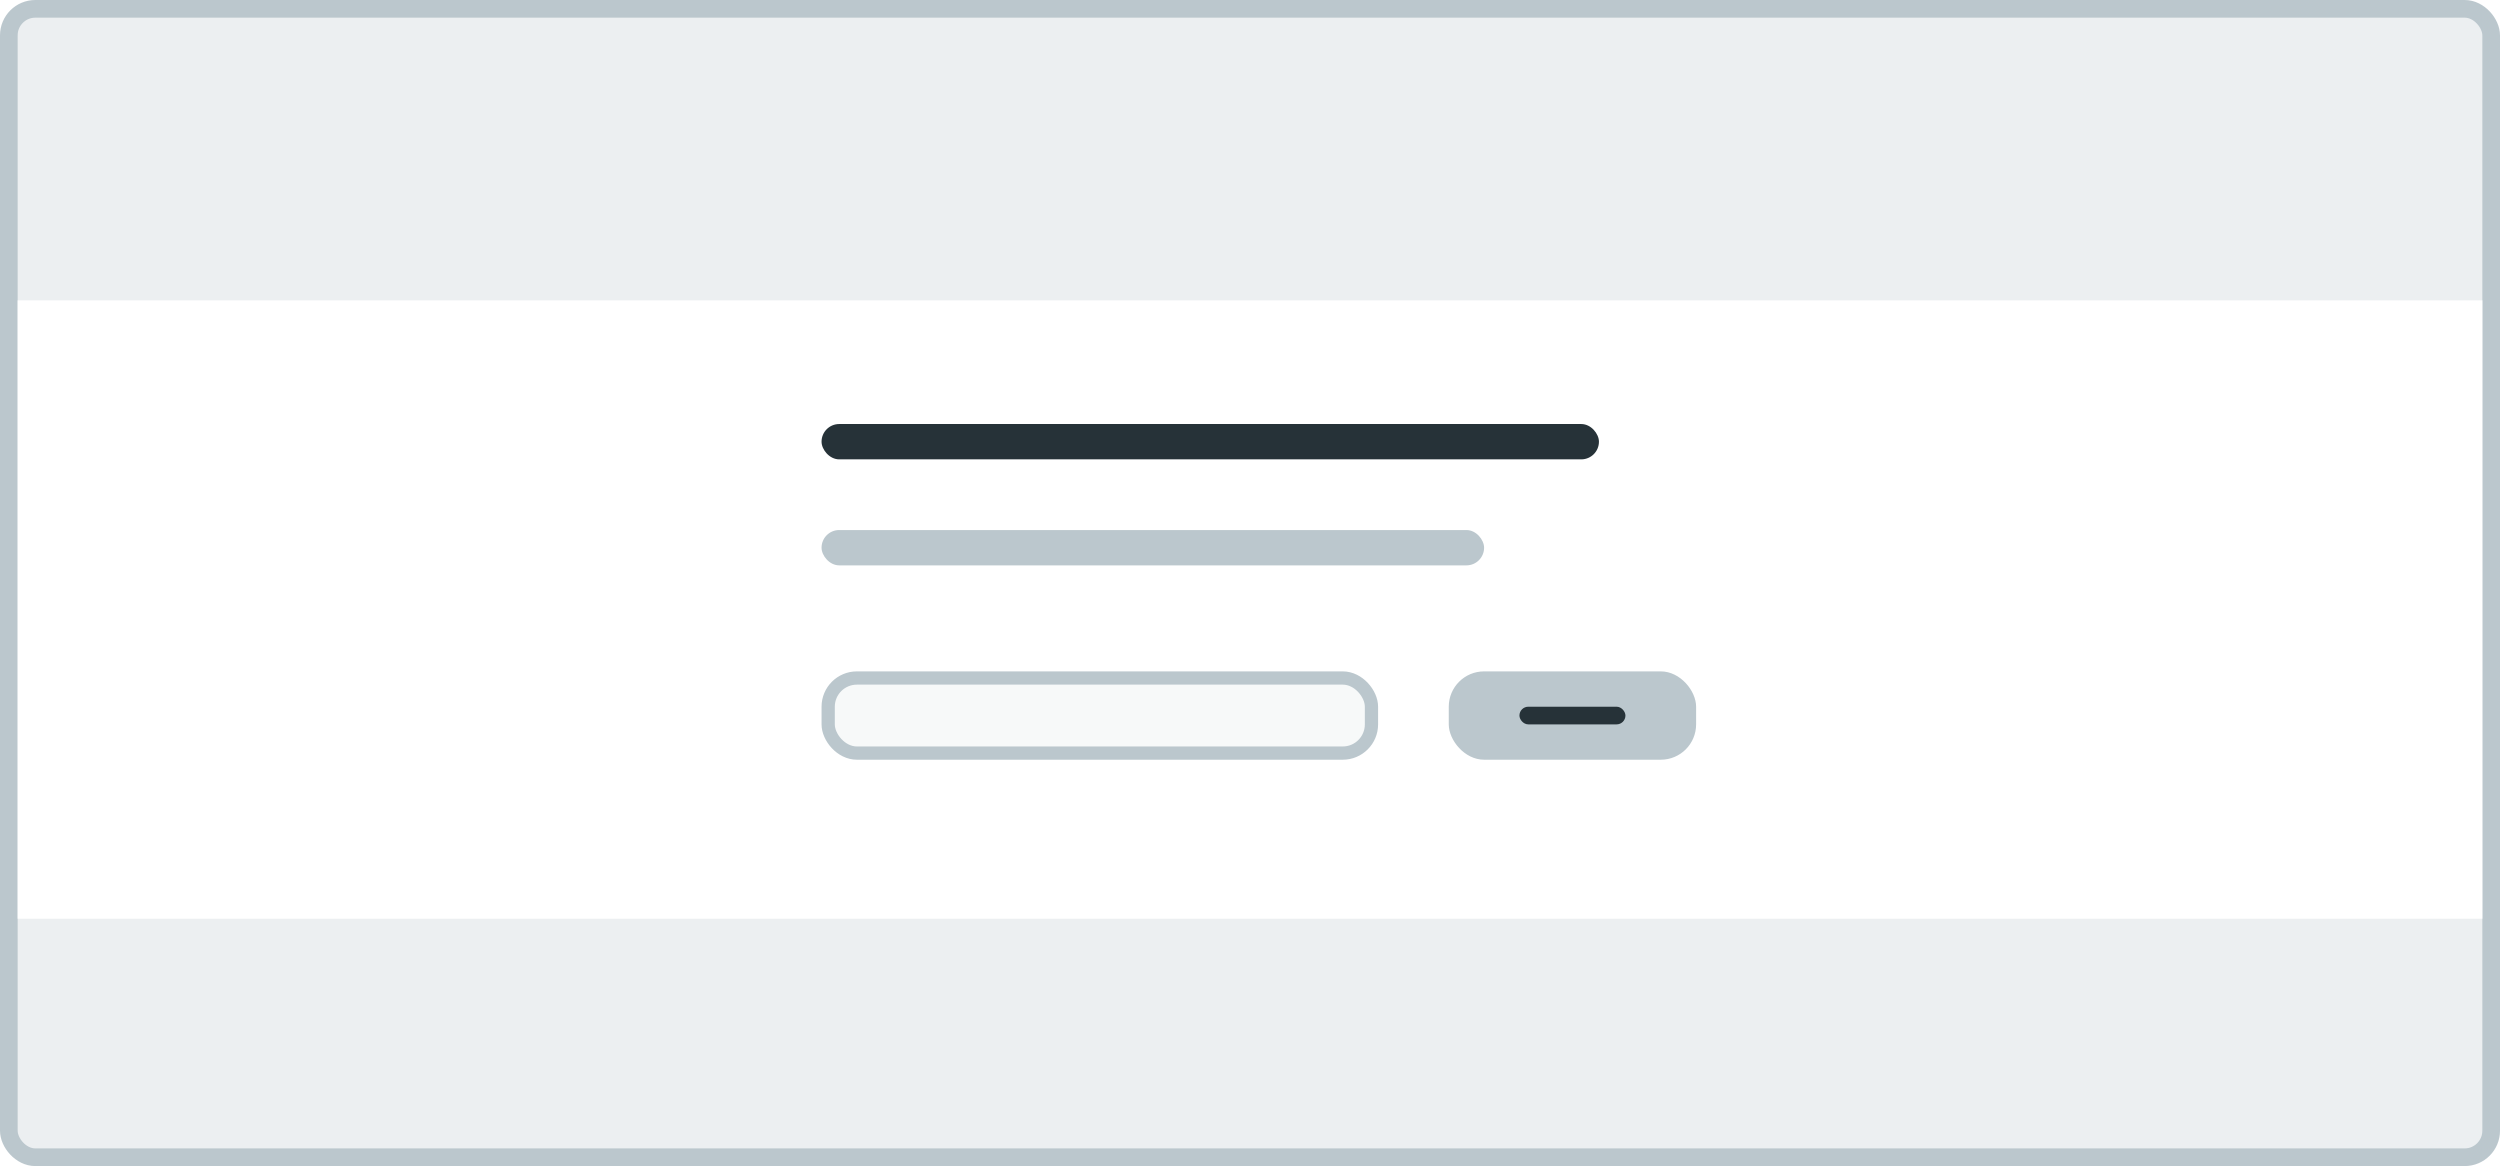 <svg width="283" height="132" viewBox="0 0 283 132" fill="none" xmlns="http://www.w3.org/2000/svg">
<rect x="1" y="1" width="281" height="130" rx="3" fill="#ECEFF1" stroke="#BBC7CD" stroke-width="2"/>
<g filter="url(#filter0_d)">
<rect x="2" y="32" width="279" height="70" fill="white"/>
</g>
<rect x="93" y="60" width="75" height="4" rx="2" fill="#BBC7CD"/>
<rect x="164" y="76" width="28" height="10" rx="4" fill="#BBC7CD"/>
<rect x="172" y="80" width="12" height="2" rx="1" fill="#263238"/>
<rect x="93.75" y="76.75" width="61.5" height="8.5" rx="3.25" fill="#F7F9F9" stroke="#BBC7CD" stroke-width="1.5"/>
<rect x="93" y="48" width="88" height="4" rx="2" fill="#263238"/>
<defs>
<filter id="filter0_d" x="0" y="32" width="283" height="74" filterUnits="userSpaceOnUse" color-interpolation-filters="sRGB">
<feFlood flood-opacity="0" result="BackgroundImageFix"/>
<feColorMatrix in="SourceAlpha" type="matrix" values="0 0 0 0 0 0 0 0 0 0 0 0 0 0 0 0 0 0 127 0"/>
<feOffset dy="2"/>
<feGaussianBlur stdDeviation="1"/>
<feColorMatrix type="matrix" values="0 0 0 0 0 0 0 0 0 0 0 0 0 0 0 0 0 0 0.03 0"/>
<feBlend mode="normal" in2="BackgroundImageFix" result="effect1_dropShadow"/>
<feBlend mode="normal" in="SourceGraphic" in2="effect1_dropShadow" result="shape"/>
</filter>
</defs>
</svg>
